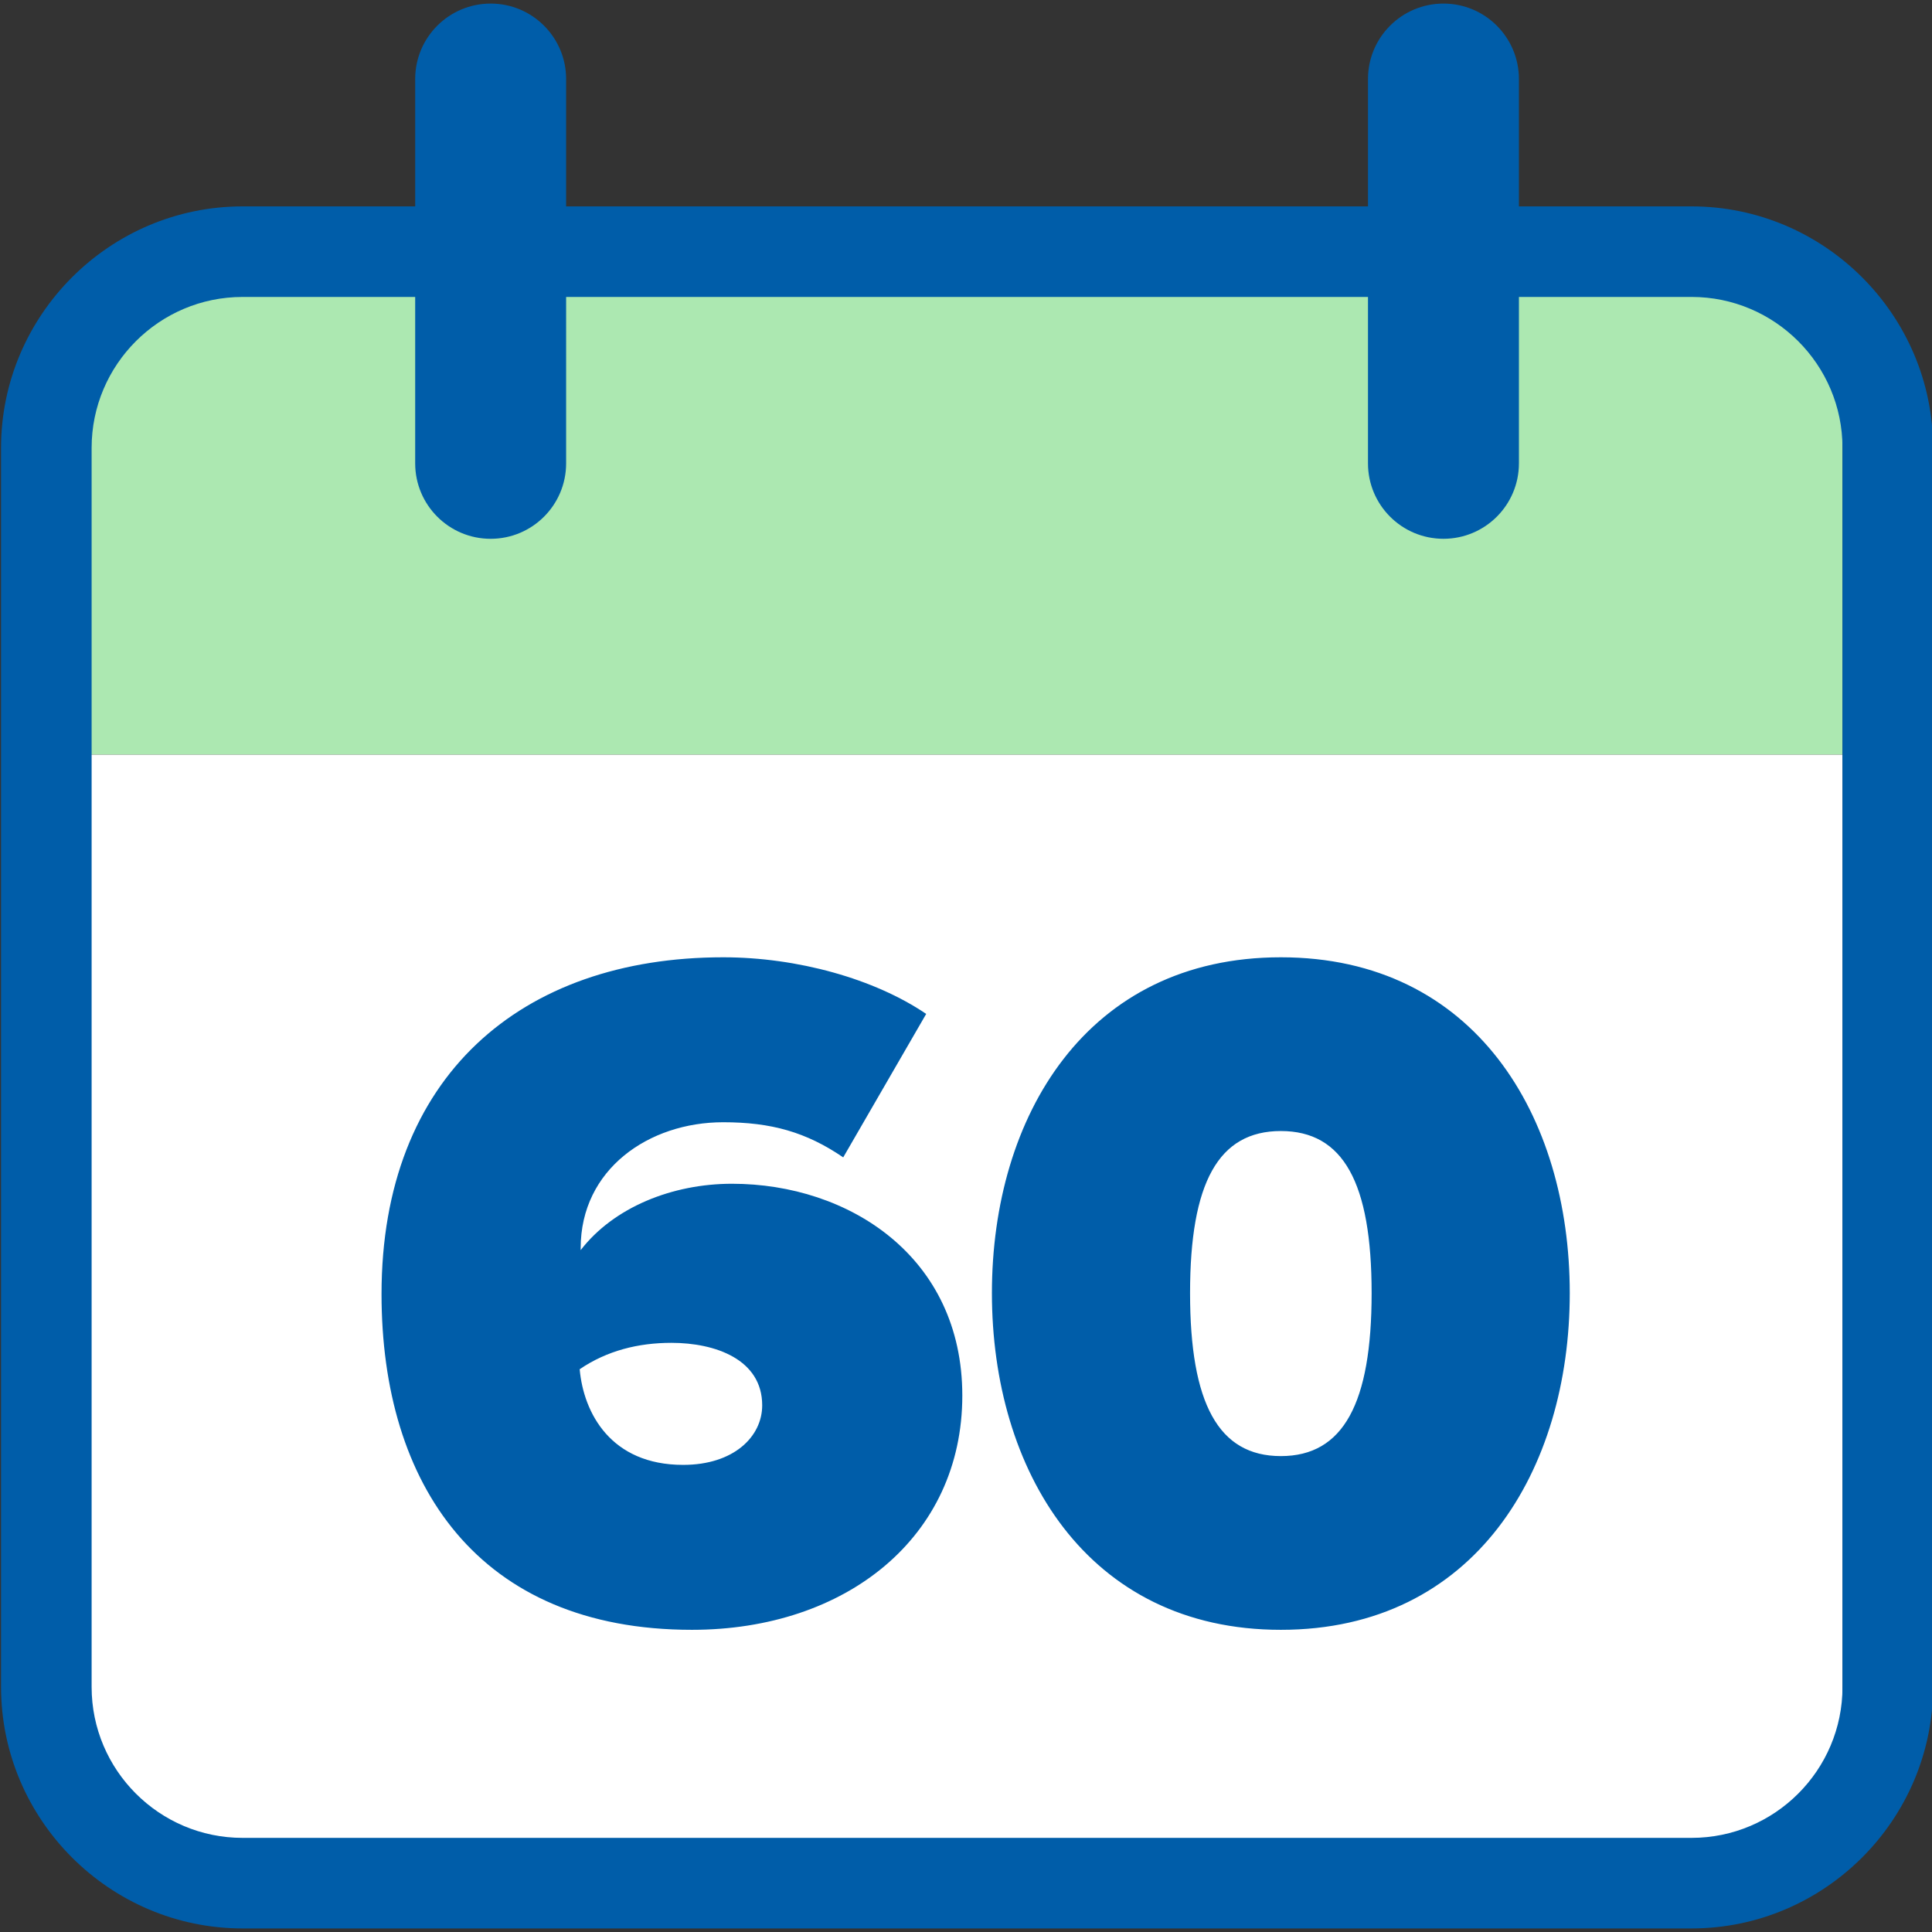 <?xml version="1.0" encoding="utf-8"?>
<!-- Generator: Adobe Illustrator 26.0.3, SVG Export Plug-In . SVG Version: 6.00 Build 0)  -->
<svg version="1.1" id="Layer_1" xmlns="http://www.w3.org/2000/svg" xmlns:xlink="http://www.w3.org/1999/xlink" x="0px" y="0px"
	 viewBox="0 0 181.417 181.417" style="enable-background:new 0 0 181.417 181.417;" xml:space="preserve">
<rect x="0" y="0" width="181.417" height="181.417" fill="#333333" stroke="none"/>
<style type="text/css">
	.st0{fill:#ACE8B1;}
	.st1{fill:#FFFFFF;}
	.st2{fill:#005DA9;}
</style>
<g>
	<g>
		<path class="st0" d="M160.144,26.489H20.485c-7.107,0-12.868,5.761-12.868,12.868v31.509h165.395V39.357
			C173.012,32.251,167.251,26.489,160.144,26.489z"/>
	</g>
	<g>
		<path class="st1" d="M20.485,174.417h139.66c7.107,0,12.868-5.761,12.868-12.868V70.866H7.617v90.683
			C7.617,168.656,13.378,174.417,20.485,174.417z"/>
	</g>
	<path class="st2" d="M158.839,19.38h-16.21V7.422c0-3.914-3.173-7.086-7.087-7.086s-7.087,3.172-7.087,7.086V19.38H53.16V7.422
		c0-3.914-3.173-7.086-7.087-7.086s-7.087,3.172-7.087,7.086V19.38h-16.21c-12.472,0-22.677,10.205-22.677,22.677v116.348
		c0,12.472,10.205,22.677,22.677,22.677h136.063c12.472,0,22.677-10.205,22.677-22.677V42.057
		C181.516,29.584,171.312,19.38,158.839,19.38z M173.012,158.405c0,7.815-6.358,14.173-14.173,14.173H22.776
		c-7.815,0-14.173-6.358-14.173-14.173V42.057c0-7.815,6.358-14.173,14.173-14.173h16.21v15.624c0,3.914,3.173,7.086,7.087,7.086
		s7.087-3.172,7.087-7.086V27.883h75.295v15.624c0,3.914,3.173,7.086,7.087,7.086s7.087-3.172,7.087-7.086V27.883h16.21
		c7.815,0,14.173,6.358,14.173,14.173V158.405z"/>
</g>
<path class="st2" d="M67.906,89.891c6.967,0,14.206,2.019,19.064,5.317l-7.791,13.471c-3.481-2.381-6.78-3.299-11.273-3.299
	c-6.967,0-13.381,4.399-13.381,11.825v0.183c3.116-4.034,8.616-6.232,14.206-6.232c11,0,21.631,6.873,21.631,19.889
	c0,13.288-10.907,21.997-25.389,21.997c-20.072,0-29.147-13.657-29.147-31.531C35.827,101.074,48.935,89.891,67.906,89.891z
	 M63.048,126.094c-3.116,0-6.049,0.735-8.616,2.478c0.369,4.123,2.933,8.982,9.717,8.982c4.765,0,7.422-2.661,7.422-5.593
	C71.571,127.654,67.175,126.094,63.048,126.094z M120.274,89.891c18.239,0,27.128,14.941,27.128,31.531
	c0,16.586-8.888,31.62-27.128,31.62s-27.132-15.034-27.132-31.62C93.142,104.832,102.034,89.891,120.274,89.891z M120.274,106.205
	c-5.866,0-8.526,4.858-8.526,15.217c0,10.355,2.661,15.307,8.526,15.307c5.866,0,8.523-4.952,8.523-15.307
	C128.796,111.063,126.14,106.205,120.274,106.205z"/>
</svg>

